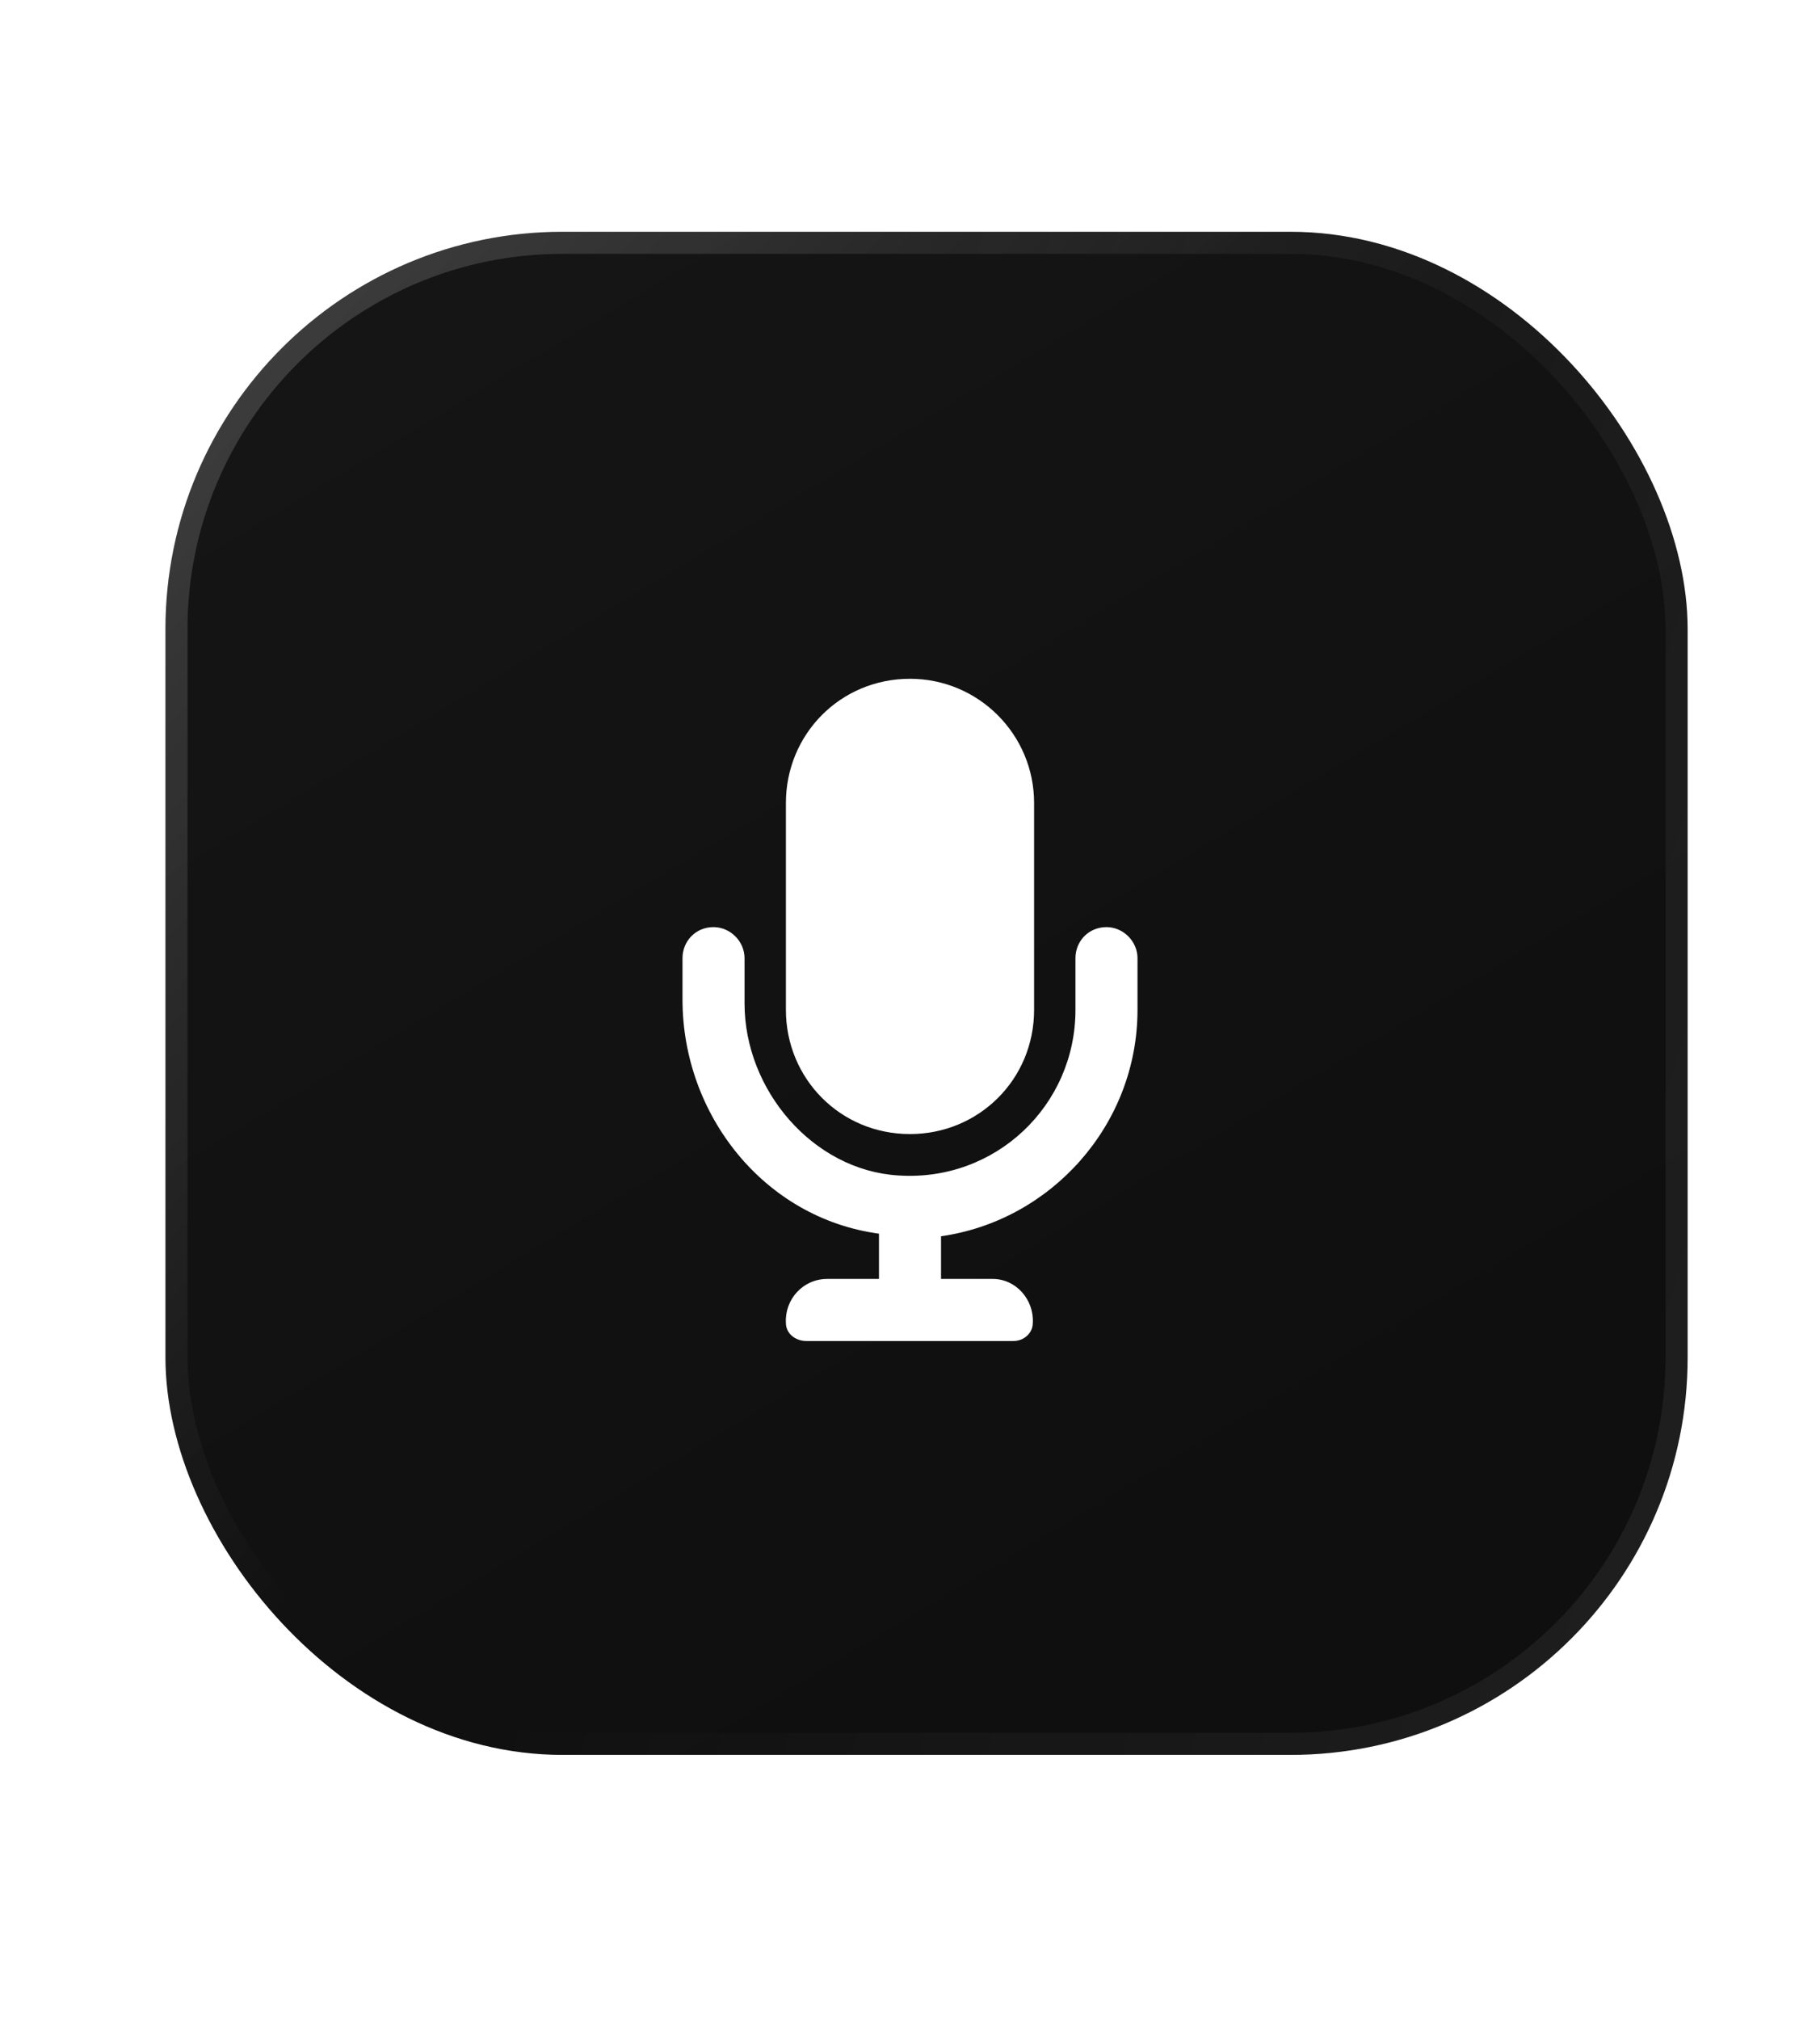 <?xml version="1.0" encoding="UTF-8"?> <svg xmlns="http://www.w3.org/2000/svg" width="55" height="61" viewBox="0 0 55 61" fill="none"> <rect x="5" y="7" width="46" height="46" rx="12" fill="#0F0F0F"></rect> <rect x="5" y="7" width="46" height="46" rx="12" fill="url(#paint0_linear_12_4)" fill-opacity="0.04"></rect> <rect x="5.333" y="7.333" width="45.333" height="45.333" rx="11.667" stroke="url(#paint1_linear_12_4)" stroke-opacity="0.19" stroke-width="0.667"></rect> <rect x="5.333" y="7.333" width="45.333" height="45.333" rx="11.667" stroke="url(#paint2_linear_12_4)" stroke-opacity="0.09" stroke-width="0.667"></rect> <g filter="url(#filter0_d_12_4)"> <path d="M27.5 34.25C25.391 34.25 23.75 32.57 23.75 30.5V24.25C23.75 22.18 25.391 20.5 27.5 20.5C29.57 20.5 31.25 22.18 31.25 24.25V30.5C31.25 32.609 29.57 34.25 27.5 34.25ZM33.438 28C33.945 28 34.375 28.43 34.375 28.938V30.5C34.375 33.977 31.758 36.867 28.438 37.336V38.625H30C30.703 38.625 31.25 39.25 31.211 39.953C31.211 40.266 30.938 40.5 30.625 40.5H24.375C24.023 40.5 23.75 40.266 23.75 39.953C23.711 39.25 24.258 38.625 25 38.625H26.562V37.258C23.086 36.789 20.625 33.664 20.625 30.188V28.938C20.625 28.43 21.016 28 21.562 28C22.07 28 22.5 28.43 22.5 28.938V30.305C22.5 32.922 24.57 35.344 27.148 35.5C30.078 35.695 32.5 33.391 32.5 30.5V28.938C32.5 28.43 32.891 28 33.438 28Z" fill="white"></path> </g> <defs> <filter id="filter0_d_12_4" x="0.625" y="0.5" width="53.75" height="60" filterUnits="userSpaceOnUse" color-interpolation-filters="sRGB"> <feFlood flood-opacity="0" result="BackgroundImageFix"></feFlood> <feColorMatrix in="SourceAlpha" type="matrix" values="0 0 0 0 0 0 0 0 0 0 0 0 0 0 0 0 0 0 127 0" result="hardAlpha"></feColorMatrix> <feOffset></feOffset> <feGaussianBlur stdDeviation="10"></feGaussianBlur> <feComposite in2="hardAlpha" operator="out"></feComposite> <feColorMatrix type="matrix" values="0 0 0 0 1 0 0 0 0 0.882 0 0 0 0 0.758 0 0 0 0.55 0"></feColorMatrix> <feBlend mode="normal" in2="BackgroundImageFix" result="effect1_dropShadow_12_4"></feBlend> <feBlend mode="normal" in="SourceGraphic" in2="effect1_dropShadow_12_4" result="shape"></feBlend> </filter> <linearGradient id="paint0_linear_12_4" x1="-12.378" y1="-14.211" x2="28" y2="53" gradientUnits="userSpaceOnUse"> <stop stop-color="white"></stop> <stop offset="1" stop-color="white" stop-opacity="0"></stop> </linearGradient> <linearGradient id="paint1_linear_12_4" x1="8.696" y1="4.125" x2="30.827" y2="24.068" gradientUnits="userSpaceOnUse"> <stop stop-color="white"></stop> <stop offset="1" stop-color="white" stop-opacity="0"></stop> </linearGradient> <linearGradient id="paint2_linear_12_4" x1="55.107" y1="73.5" x2="12.197" y2="60.169" gradientUnits="userSpaceOnUse"> <stop stop-color="white"></stop> <stop offset="1" stop-color="white" stop-opacity="0"></stop> </linearGradient> </defs> </svg> 
